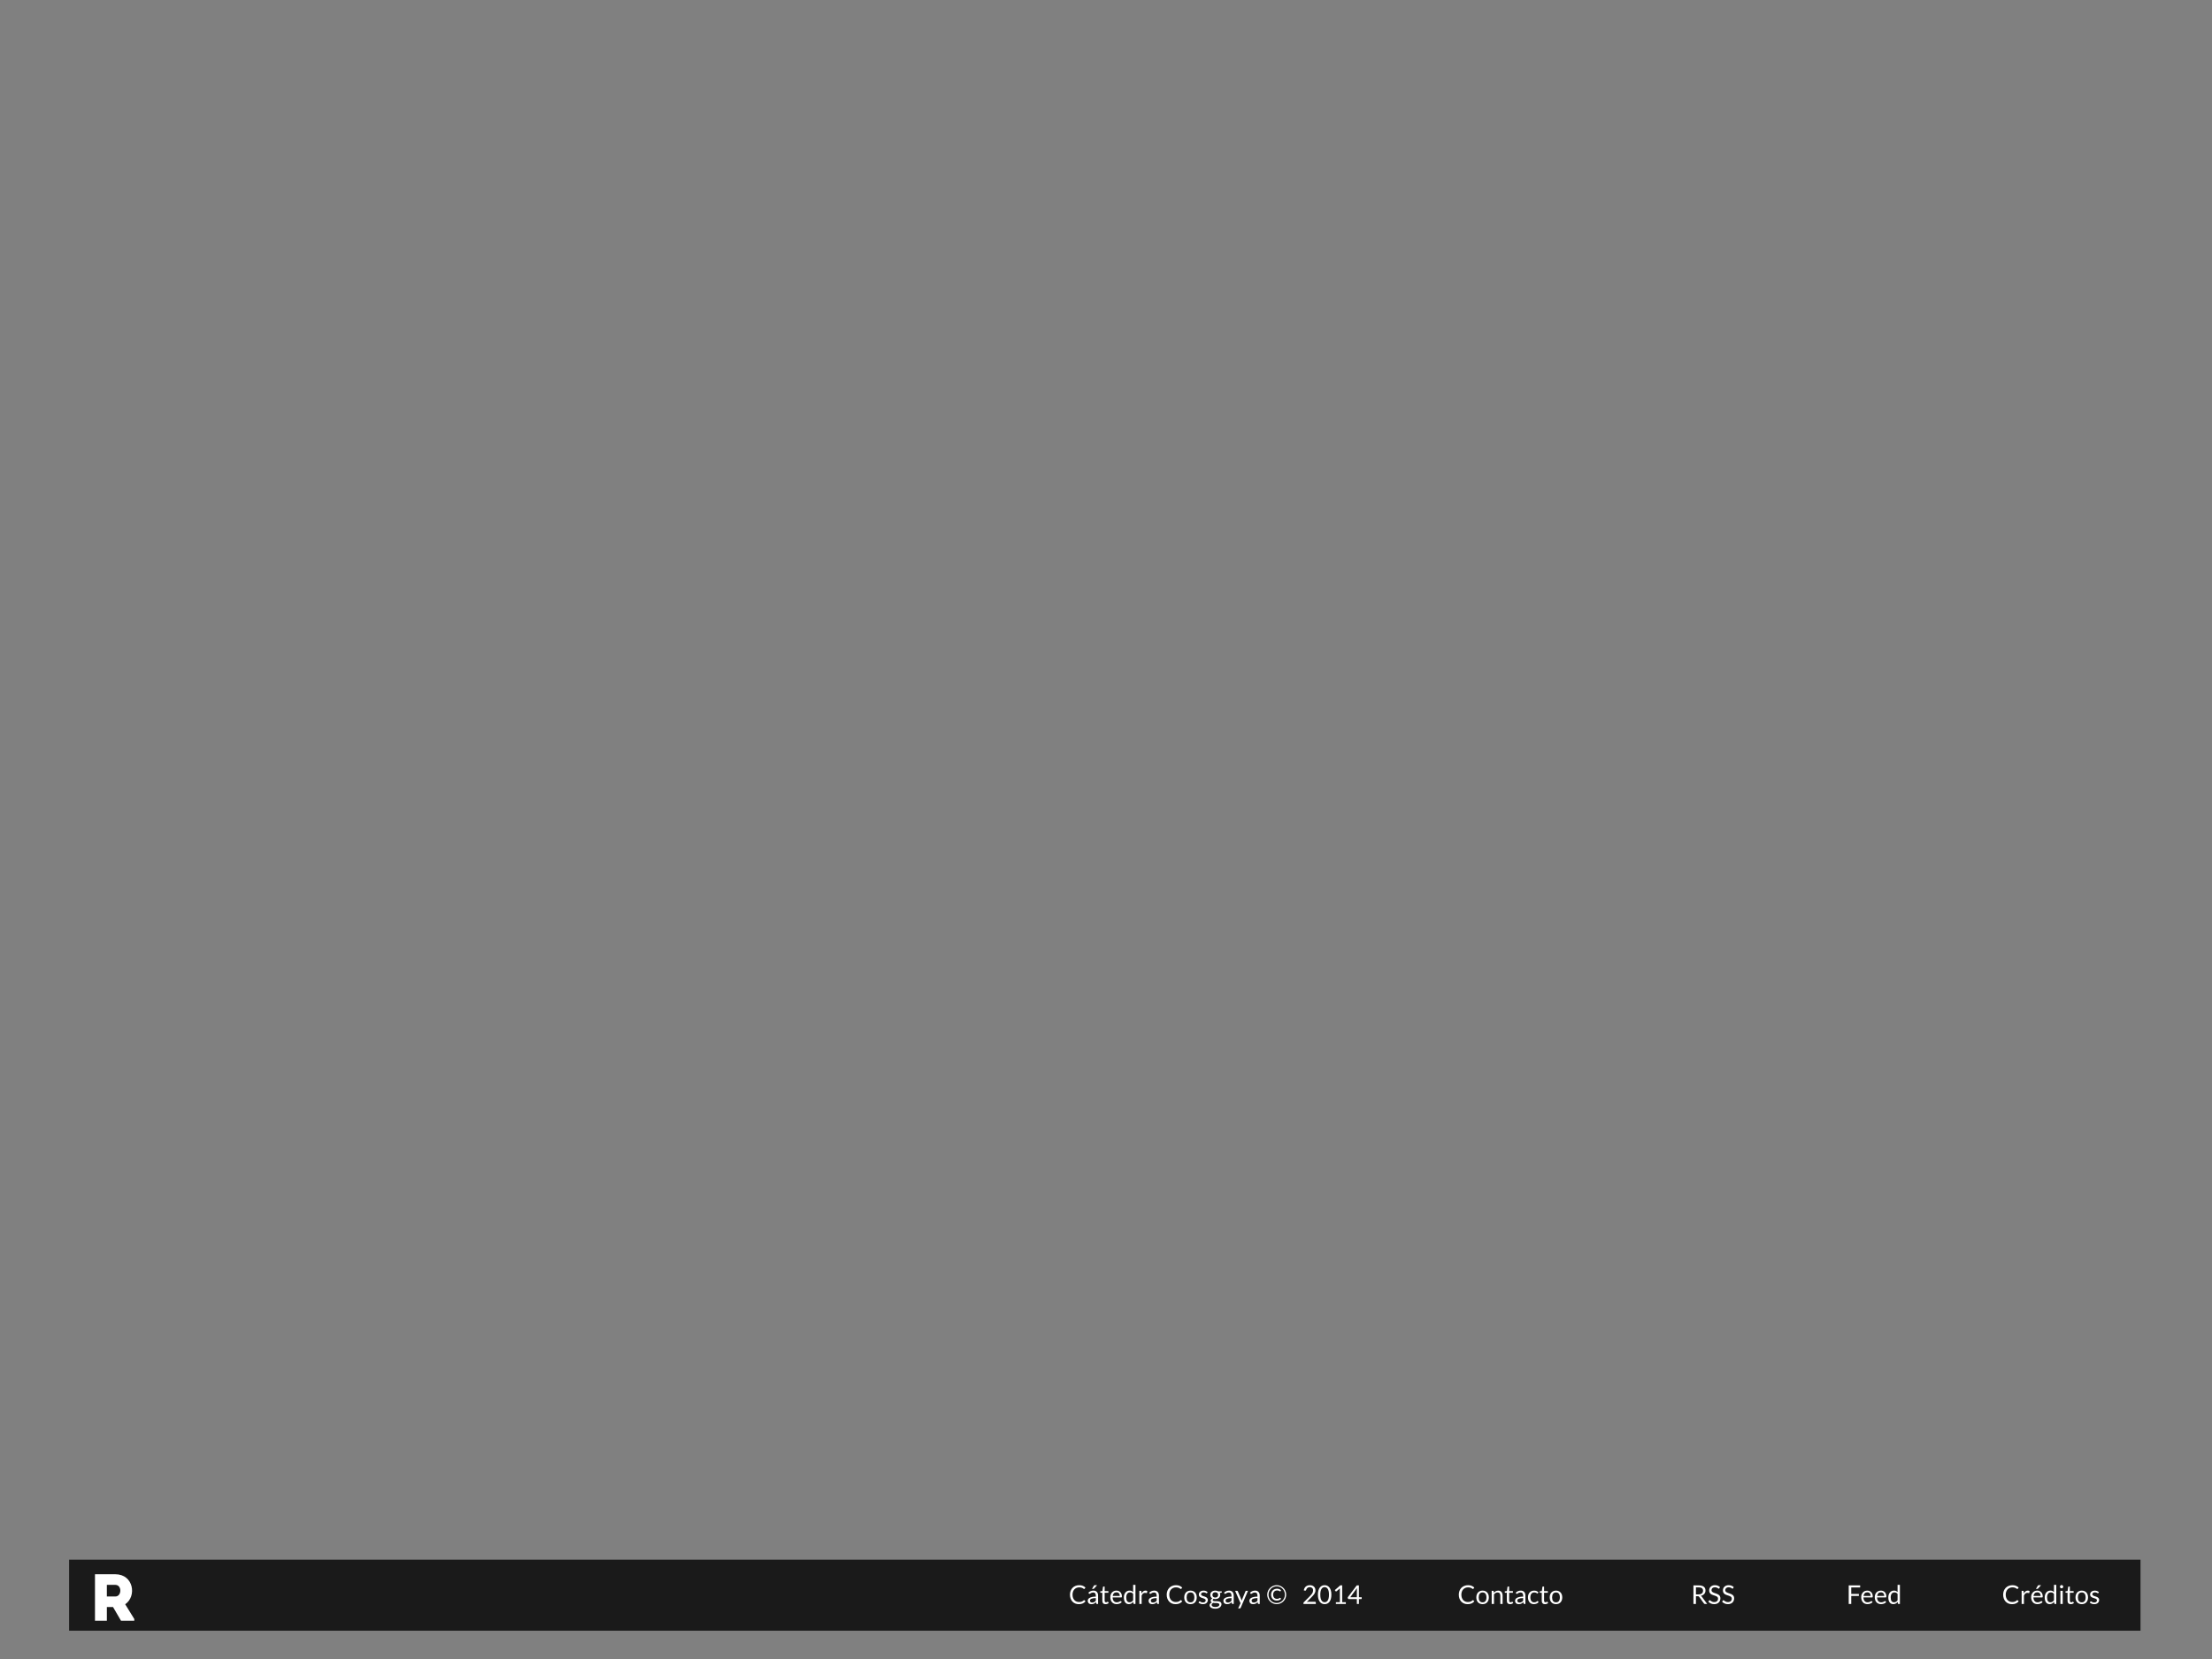 <?xml version="1.0" encoding="utf-8"?>
<!-- Generator: Adobe Illustrator 16.0.0, SVG Export Plug-In . SVG Version: 6.00 Build 0)  -->
<!DOCTYPE svg PUBLIC "-//W3C//DTD SVG 1.1//EN" "http://www.w3.org/Graphics/SVG/1.1/DTD/svg11.dtd">
<svg version="1.1" id="Capa_1" xmlns="http://www.w3.org/2000/svg" xmlns:xlink="http://www.w3.org/1999/xlink" x="0px" y="0px"
	 width="1024px" height="768px" viewBox="0 0 1024 768" enable-background="new 0 0 1024 768" xml:space="preserve">
<rect x="0" y="0" width="1024" height="768" fill="#808080" stroke="none"/>
<g>
	<rect x="31.994" y="722" fill="#1A1A1A" width="958.911" height="32.897"/>
	<g>
		<path fill="#FFFFFF" d="M501.882,740.745c0.064,0,0.122,0.026,0.174,0.078l0.456,0.498c-0.352,0.408-0.779,0.726-1.281,0.954
			s-1.107,0.342-1.815,0.342c-0.62,0-1.182-0.107-1.686-0.321c-0.504-0.214-0.934-0.514-1.29-0.9
			c-0.356-0.386-0.632-0.849-0.828-1.389s-0.294-1.134-0.294-1.782s0.105-1.242,0.315-1.782s0.505-1.004,0.885-1.392
			c0.38-0.388,0.834-0.689,1.365-0.903c0.53-0.214,1.115-0.321,1.755-0.321c0.632,0,1.177,0.098,1.635,0.294
			s0.865,0.462,1.221,0.798l-0.378,0.534c-0.028,0.04-0.06,0.073-0.096,0.099c-0.036,0.026-0.088,0.039-0.156,0.039
			c-0.052,0-0.107-0.019-0.165-0.057s-0.127-0.085-0.207-0.141s-0.174-0.116-0.282-0.18s-0.236-0.124-0.384-0.18
			c-0.148-0.056-0.32-0.103-0.516-0.141c-0.196-0.038-0.422-0.057-0.678-0.057c-0.46,0-0.881,0.079-1.263,0.237
			c-0.382,0.158-0.711,0.383-0.987,0.675s-0.491,0.648-0.645,1.068s-0.231,0.89-0.231,1.41c0,0.536,0.077,1.014,0.231,1.434
			c0.154,0.42,0.364,0.775,0.63,1.065s0.581,0.511,0.945,0.663c0.364,0.152,0.756,0.228,1.176,0.228c0.256,0,0.486-0.015,0.69-0.045
			c0.204-0.03,0.393-0.077,0.567-0.141c0.174-0.064,0.336-0.145,0.486-0.243s0.301-0.215,0.453-0.351
			C501.752,740.774,501.818,740.745,501.882,740.745z"/>
		<path fill="#FFFFFF" d="M508.337,742.521h-0.474c-0.104,0-0.188-0.016-0.252-0.048c-0.064-0.032-0.106-0.1-0.126-0.204
			l-0.12-0.564c-0.16,0.144-0.316,0.273-0.468,0.387c-0.152,0.114-0.312,0.21-0.48,0.288s-0.347,0.137-0.537,0.177
			s-0.401,0.06-0.633,0.06c-0.236,0-0.457-0.033-0.663-0.1c-0.206-0.066-0.385-0.166-0.537-0.298
			c-0.152-0.132-0.273-0.3-0.363-0.503s-0.135-0.442-0.135-0.719c0-0.241,0.066-0.473,0.198-0.695s0.345-0.42,0.639-0.593
			c0.294-0.172,0.679-0.314,1.155-0.424s1.058-0.166,1.746-0.166v-0.477c0-0.475-0.101-0.834-0.303-1.078
			c-0.202-0.244-0.501-0.365-0.897-0.365c-0.26,0-0.479,0.033-0.657,0.099c-0.178,0.066-0.332,0.14-0.462,0.222
			c-0.13,0.082-0.242,0.156-0.336,0.222c-0.094,0.066-0.187,0.099-0.279,0.099c-0.072,0-0.135-0.019-0.189-0.057
			s-0.097-0.085-0.129-0.141l-0.192-0.342c0.336-0.324,0.698-0.566,1.086-0.726c0.388-0.16,0.818-0.24,1.29-0.24
			c0.34,0,0.642,0.056,0.906,0.168c0.264,0.112,0.486,0.268,0.666,0.468c0.18,0.2,0.316,0.442,0.408,0.726
			c0.092,0.284,0.138,0.596,0.138,0.936V742.521z M505.565,741.867c0.188,0,0.36-0.019,0.516-0.057
			c0.156-0.038,0.303-0.092,0.441-0.162c0.138-0.07,0.27-0.155,0.396-0.255s0.249-0.214,0.369-0.342v-1.254
			c-0.492,0-0.91,0.031-1.254,0.094c-0.344,0.063-0.624,0.144-0.84,0.244c-0.216,0.101-0.373,0.219-0.471,0.356
			c-0.098,0.137-0.147,0.29-0.147,0.458c0,0.161,0.026,0.3,0.078,0.417c0.052,0.117,0.122,0.212,0.21,0.287
			c0.088,0.074,0.192,0.129,0.312,0.163C505.295,741.85,505.425,741.867,505.565,741.867z M507.906,733.827l-1.398,1.548
			c-0.056,0.06-0.111,0.103-0.165,0.129c-0.054,0.026-0.123,0.039-0.207,0.039H505.5l0.888-1.452
			c0.056-0.092,0.117-0.159,0.183-0.201c0.066-0.042,0.163-0.063,0.291-0.063H507.906z"/>
		<path fill="#FFFFFF" d="M511.799,742.617c-0.48,0-0.849-0.134-1.107-0.402c-0.258-0.268-0.387-0.654-0.387-1.158v-3.72h-0.732
			c-0.064,0-0.118-0.019-0.162-0.057c-0.044-0.038-0.066-0.097-0.066-0.177v-0.426l0.996-0.126l0.246-1.878
			c0.008-0.06,0.034-0.109,0.078-0.147s0.1-0.057,0.168-0.057h0.54v2.094h1.74v0.774h-1.74v3.648c0,0.256,0.062,0.446,0.186,0.57
			s0.284,0.186,0.48,0.186c0.112,0,0.209-0.015,0.291-0.045c0.082-0.03,0.153-0.063,0.213-0.099c0.06-0.036,0.111-0.069,0.153-0.099
			c0.042-0.03,0.079-0.045,0.111-0.045c0.056,0,0.106,0.034,0.15,0.102l0.312,0.51c-0.184,0.172-0.406,0.307-0.666,0.405
			C512.343,742.567,512.076,742.617,511.799,742.617z"/>
		<path fill="#FFFFFF" d="M516.839,736.347c0.364,0,0.7,0.061,1.008,0.183c0.308,0.122,0.574,0.298,0.798,0.528
			s0.399,0.514,0.525,0.852s0.189,0.723,0.189,1.155c0,0.168-0.018,0.28-0.054,0.336c-0.036,0.056-0.104,0.084-0.204,0.084h-4.044
			c0.008,0.384,0.06,0.718,0.156,1.002c0.096,0.284,0.228,0.521,0.396,0.711c0.168,0.19,0.368,0.333,0.6,0.426
			c0.232,0.094,0.492,0.141,0.78,0.141c0.268,0,0.499-0.031,0.693-0.093s0.361-0.129,0.501-0.201
			c0.14-0.072,0.257-0.139,0.351-0.201c0.094-0.062,0.175-0.093,0.243-0.093c0.088,0,0.156,0.034,0.204,0.102l0.3,0.39
			c-0.132,0.16-0.29,0.299-0.474,0.417c-0.184,0.118-0.381,0.215-0.591,0.291c-0.21,0.076-0.427,0.133-0.651,0.171
			c-0.224,0.038-0.446,0.057-0.666,0.057c-0.42,0-0.807-0.071-1.161-0.213c-0.354-0.142-0.66-0.35-0.918-0.624
			c-0.258-0.274-0.459-0.613-0.603-1.017c-0.144-0.404-0.216-0.868-0.216-1.392c0-0.424,0.065-0.82,0.195-1.188
			c0.13-0.368,0.317-0.687,0.561-0.957c0.244-0.27,0.542-0.482,0.894-0.636C516.003,736.423,516.399,736.347,516.839,736.347z
			 M516.863,737.132c-0.516,0-0.922,0.149-1.218,0.447s-0.48,0.711-0.552,1.239h3.306c0-0.248-0.034-0.475-0.102-0.681
			c-0.068-0.206-0.168-0.384-0.3-0.534s-0.293-0.266-0.483-0.348S517.107,737.132,516.863,737.132z"/>
		<path fill="#FFFFFF" d="M524.999,742.521c-0.152,0-0.248-0.074-0.288-0.222l-0.096-0.738c-0.26,0.316-0.557,0.569-0.891,0.759
			c-0.334,0.19-0.717,0.285-1.149,0.285c-0.348,0-0.664-0.067-0.948-0.201c-0.284-0.134-0.526-0.331-0.726-0.591
			c-0.2-0.26-0.354-0.584-0.462-0.972c-0.108-0.388-0.162-0.834-0.162-1.338c0-0.448,0.06-0.865,0.18-1.251
			c0.12-0.386,0.293-0.721,0.519-1.005s0.501-0.507,0.825-0.669c0.324-0.162,0.692-0.243,1.104-0.243
			c0.372,0,0.69,0.063,0.954,0.189c0.264,0.126,0.5,0.303,0.708,0.531v-3.372h1.068v8.838H524.999z M522.929,741.741
			c0.348,0,0.653-0.08,0.915-0.24c0.262-0.16,0.503-0.386,0.723-0.678v-2.94c-0.196-0.264-0.411-0.449-0.645-0.555
			c-0.234-0.106-0.493-0.159-0.777-0.159c-0.568,0-1.004,0.202-1.308,0.606c-0.304,0.404-0.456,0.98-0.456,1.728
			c0,0.396,0.034,0.735,0.102,1.017c0.068,0.282,0.168,0.514,0.3,0.696c0.132,0.182,0.294,0.315,0.486,0.399
			C522.461,741.699,522.681,741.741,522.929,741.741z"/>
		<path fill="#FFFFFF" d="M527.429,742.521v-6.078h0.612c0.116,0,0.196,0.022,0.24,0.066c0.044,0.044,0.074,0.12,0.09,0.228
			l0.072,0.948c0.208-0.424,0.465-0.755,0.771-0.993c0.306-0.238,0.665-0.357,1.077-0.357c0.168,0,0.32,0.019,0.456,0.057
			c0.136,0.038,0.262,0.091,0.378,0.159l-0.138,0.798c-0.028,0.1-0.09,0.15-0.186,0.15c-0.056,0-0.142-0.019-0.258-0.057
			c-0.116-0.038-0.278-0.057-0.486-0.057c-0.372,0-0.683,0.108-0.933,0.324s-0.459,0.53-0.627,0.942v3.87H527.429z"/>
		<path fill="#FFFFFF" d="M536.501,742.521h-0.474c-0.104,0-0.188-0.016-0.252-0.048c-0.064-0.032-0.106-0.1-0.126-0.204
			l-0.12-0.564c-0.16,0.144-0.316,0.273-0.468,0.387c-0.152,0.114-0.312,0.21-0.48,0.288s-0.347,0.137-0.537,0.177
			s-0.401,0.06-0.633,0.06c-0.236,0-0.457-0.033-0.663-0.1c-0.206-0.066-0.385-0.166-0.537-0.298
			c-0.152-0.132-0.273-0.3-0.363-0.503s-0.135-0.442-0.135-0.719c0-0.241,0.066-0.473,0.198-0.695s0.345-0.42,0.639-0.593
			c0.294-0.172,0.679-0.314,1.155-0.424s1.058-0.166,1.746-0.166v-0.477c0-0.475-0.101-0.834-0.303-1.078
			c-0.202-0.244-0.501-0.365-0.897-0.365c-0.26,0-0.479,0.033-0.657,0.099c-0.178,0.066-0.332,0.14-0.462,0.222
			c-0.13,0.082-0.242,0.156-0.336,0.222c-0.094,0.066-0.187,0.099-0.279,0.099c-0.072,0-0.135-0.019-0.189-0.057
			s-0.097-0.085-0.129-0.141l-0.192-0.342c0.336-0.324,0.698-0.566,1.086-0.726c0.388-0.16,0.818-0.24,1.29-0.24
			c0.34,0,0.642,0.056,0.906,0.168c0.264,0.112,0.486,0.268,0.666,0.468c0.18,0.2,0.316,0.442,0.408,0.726
			c0.092,0.284,0.138,0.596,0.138,0.936V742.521z M533.729,741.867c0.188,0,0.36-0.019,0.516-0.057
			c0.156-0.038,0.303-0.092,0.441-0.162c0.138-0.07,0.27-0.155,0.396-0.255s0.249-0.214,0.369-0.342v-1.254
			c-0.492,0-0.91,0.031-1.254,0.094c-0.344,0.063-0.624,0.144-0.84,0.244c-0.216,0.101-0.373,0.219-0.471,0.356
			c-0.098,0.137-0.147,0.29-0.147,0.458c0,0.161,0.026,0.3,0.078,0.417c0.052,0.117,0.122,0.212,0.21,0.287
			c0.088,0.074,0.192,0.129,0.312,0.163C533.459,741.85,533.589,741.867,533.729,741.867z"/>
		<path fill="#FFFFFF" d="M546.665,740.745c0.064,0,0.122,0.026,0.174,0.078l0.456,0.498c-0.352,0.408-0.779,0.726-1.281,0.954
			s-1.107,0.342-1.815,0.342c-0.62,0-1.182-0.107-1.686-0.321c-0.504-0.214-0.934-0.514-1.29-0.9
			c-0.356-0.386-0.632-0.849-0.828-1.389s-0.294-1.134-0.294-1.782s0.105-1.242,0.315-1.782s0.505-1.004,0.885-1.392
			c0.38-0.388,0.834-0.689,1.365-0.903c0.53-0.214,1.115-0.321,1.755-0.321c0.632,0,1.177,0.098,1.635,0.294
			s0.865,0.462,1.221,0.798l-0.378,0.534c-0.028,0.04-0.06,0.073-0.096,0.099c-0.036,0.026-0.088,0.039-0.156,0.039
			c-0.052,0-0.107-0.019-0.165-0.057s-0.127-0.085-0.207-0.141s-0.174-0.116-0.282-0.18s-0.236-0.124-0.384-0.18
			c-0.148-0.056-0.32-0.103-0.516-0.141c-0.196-0.038-0.422-0.057-0.678-0.057c-0.46,0-0.881,0.079-1.263,0.237
			c-0.382,0.158-0.711,0.383-0.987,0.675s-0.491,0.648-0.645,1.068s-0.231,0.89-0.231,1.41c0,0.536,0.077,1.014,0.231,1.434
			c0.154,0.42,0.364,0.775,0.63,1.065s0.581,0.511,0.945,0.663c0.364,0.152,0.756,0.228,1.176,0.228c0.256,0,0.486-0.015,0.69-0.045
			c0.204-0.03,0.393-0.077,0.567-0.141c0.174-0.064,0.336-0.145,0.486-0.243s0.301-0.215,0.453-0.351
			C546.535,740.774,546.601,740.745,546.665,740.745z"/>
		<path fill="#FFFFFF" d="M551.117,736.347c0.444,0,0.845,0.074,1.203,0.222s0.662,0.358,0.912,0.63s0.442,0.601,0.576,0.987
			c0.134,0.386,0.201,0.817,0.201,1.293c0,0.48-0.067,0.912-0.201,1.296c-0.134,0.384-0.326,0.712-0.576,0.984
			c-0.25,0.272-0.554,0.481-0.912,0.627c-0.358,0.146-0.759,0.219-1.203,0.219s-0.845-0.073-1.203-0.219
			c-0.358-0.146-0.663-0.355-0.915-0.627c-0.252-0.272-0.446-0.6-0.582-0.984c-0.136-0.384-0.204-0.816-0.204-1.296
			c0-0.476,0.068-0.907,0.204-1.293c0.136-0.386,0.33-0.715,0.582-0.987c0.252-0.272,0.557-0.482,0.915-0.63
			S550.673,736.347,551.117,736.347z M551.117,741.771c0.6,0,1.048-0.201,1.344-0.603c0.296-0.402,0.444-0.963,0.444-1.683
			c0-0.724-0.148-1.288-0.444-1.692c-0.296-0.404-0.744-0.606-1.344-0.606c-0.304,0-0.568,0.052-0.792,0.156
			c-0.224,0.104-0.411,0.254-0.561,0.45c-0.15,0.196-0.262,0.437-0.336,0.723s-0.111,0.609-0.111,0.969
			c0,0.36,0.037,0.682,0.111,0.966c0.074,0.284,0.186,0.523,0.336,0.717s0.337,0.343,0.561,0.447S550.813,741.771,551.117,741.771z"
			/>
		<path fill="#FFFFFF" d="M558.809,737.444c-0.048,0.088-0.122,0.132-0.222,0.132c-0.06,0-0.128-0.022-0.204-0.066
			c-0.076-0.044-0.169-0.093-0.279-0.147c-0.11-0.054-0.241-0.104-0.393-0.15c-0.152-0.046-0.332-0.069-0.54-0.069
			c-0.18,0-0.342,0.023-0.486,0.069c-0.144,0.046-0.267,0.109-0.369,0.189c-0.102,0.08-0.18,0.173-0.234,0.279
			c-0.054,0.106-0.081,0.221-0.081,0.345c0,0.156,0.045,0.286,0.135,0.39c0.09,0.104,0.209,0.194,0.357,0.27
			s0.316,0.143,0.504,0.201c0.188,0.058,0.381,0.12,0.579,0.186c0.198,0.066,0.391,0.139,0.579,0.219s0.356,0.18,0.504,0.3
			c0.148,0.12,0.267,0.267,0.357,0.441c0.09,0.174,0.135,0.383,0.135,0.627c0,0.28-0.05,0.539-0.15,0.777
			c-0.1,0.238-0.248,0.444-0.444,0.618c-0.196,0.174-0.436,0.311-0.72,0.411c-0.284,0.1-0.612,0.15-0.984,0.15
			c-0.424,0-0.808-0.069-1.152-0.207c-0.344-0.138-0.636-0.315-0.876-0.531l0.252-0.408c0.032-0.052,0.07-0.092,0.114-0.12
			s0.102-0.042,0.174-0.042c0.072,0,0.148,0.028,0.228,0.084c0.08,0.056,0.177,0.118,0.291,0.186
			c0.114,0.068,0.252,0.13,0.414,0.186c0.162,0.056,0.365,0.084,0.609,0.084c0.208,0,0.39-0.027,0.546-0.081
			c0.156-0.054,0.286-0.127,0.39-0.219c0.104-0.092,0.181-0.198,0.231-0.318c0.05-0.12,0.075-0.248,0.075-0.384
			c0-0.168-0.045-0.307-0.135-0.417c-0.09-0.11-0.209-0.204-0.357-0.282s-0.317-0.146-0.507-0.204
			c-0.19-0.058-0.384-0.119-0.582-0.183c-0.198-0.064-0.392-0.137-0.582-0.219c-0.19-0.082-0.359-0.185-0.507-0.309
			s-0.267-0.277-0.357-0.459s-0.135-0.403-0.135-0.663c0-0.232,0.048-0.455,0.144-0.669c0.096-0.214,0.236-0.402,0.42-0.564
			c0.184-0.162,0.41-0.291,0.678-0.387c0.268-0.096,0.574-0.144,0.918-0.144c0.4,0,0.759,0.063,1.077,0.189s0.593,0.299,0.825,0.519
			L558.809,737.444z"/>
		<path fill="#FFFFFF" d="M562.583,736.34c0.264,0,0.511,0.029,0.741,0.087c0.23,0.058,0.439,0.143,0.627,0.255h1.65v0.396
			c0,0.132-0.084,0.216-0.252,0.252l-0.69,0.096c0.136,0.26,0.204,0.55,0.204,0.87c0,0.296-0.057,0.565-0.171,0.807
			c-0.114,0.242-0.272,0.449-0.474,0.621c-0.202,0.172-0.442,0.304-0.72,0.396c-0.278,0.092-0.583,0.138-0.915,0.138
			c-0.284,0-0.552-0.034-0.804-0.102c-0.128,0.083-0.225,0.171-0.291,0.267s-0.099,0.188-0.099,0.279
			c0,0.148,0.058,0.261,0.174,0.338c0.116,0.077,0.27,0.131,0.462,0.165c0.192,0.033,0.41,0.049,0.654,0.049
			c0.244,0,0.493,0,0.747,0c0.254,0,0.503,0.022,0.747,0.067c0.244,0.044,0.462,0.118,0.654,0.219s0.346,0.241,0.462,0.419
			c0.116,0.178,0.174,0.409,0.174,0.692c0,0.263-0.065,0.519-0.195,0.766c-0.13,0.247-0.317,0.466-0.561,0.659
			s-0.542,0.346-0.894,0.462c-0.352,0.115-0.75,0.173-1.194,0.173s-0.833-0.044-1.167-0.132c-0.334-0.088-0.611-0.207-0.831-0.354
			c-0.22-0.148-0.385-0.319-0.495-0.514c-0.11-0.194-0.165-0.397-0.165-0.61c0-0.3,0.095-0.556,0.285-0.766s0.451-0.377,0.783-0.501
			c-0.172-0.08-0.309-0.187-0.411-0.32s-0.153-0.313-0.153-0.536c0-0.088,0.016-0.179,0.048-0.273
			c0.032-0.094,0.081-0.187,0.147-0.278s0.147-0.18,0.243-0.264c0.096-0.084,0.208-0.158,0.336-0.222
			c-0.3-0.168-0.535-0.391-0.705-0.669c-0.17-0.278-0.255-0.603-0.255-0.975c0-0.296,0.057-0.565,0.171-0.807
			c0.114-0.242,0.273-0.448,0.477-0.618s0.447-0.301,0.729-0.393C561.938,736.387,562.247,736.34,562.583,736.34z M564.479,742.829
			c0-0.155-0.042-0.28-0.126-0.374s-0.198-0.166-0.342-0.217c-0.144-0.051-0.31-0.088-0.498-0.113
			c-0.188-0.025-0.386-0.037-0.594-0.037s-0.42,0-0.636,0c-0.216,0-0.422-0.027-0.618-0.081c-0.228,0.108-0.413,0.241-0.555,0.397
			c-0.142,0.156-0.213,0.342-0.213,0.559c0,0.136,0.035,0.264,0.105,0.382c0.07,0.118,0.177,0.22,0.321,0.306
			c0.144,0.086,0.325,0.154,0.543,0.205c0.218,0.05,0.475,0.075,0.771,0.075c0.288,0,0.546-0.027,0.774-0.08
			c0.228-0.053,0.421-0.129,0.579-0.227c0.158-0.098,0.279-0.214,0.363-0.349C564.437,743.141,564.479,742.992,564.479,742.829z
			 M562.583,739.55c0.216,0,0.407-0.03,0.573-0.09s0.305-0.144,0.417-0.252c0.112-0.108,0.196-0.237,0.252-0.387
			c0.056-0.15,0.084-0.315,0.084-0.495c0-0.372-0.113-0.668-0.339-0.888c-0.226-0.22-0.555-0.33-0.987-0.33
			c-0.428,0-0.755,0.11-0.981,0.33c-0.226,0.22-0.339,0.516-0.339,0.888c0,0.18,0.029,0.345,0.087,0.495
			c0.058,0.15,0.143,0.279,0.255,0.387c0.112,0.108,0.25,0.192,0.414,0.252S562.371,739.55,562.583,739.55z"/>
		<path fill="#FFFFFF" d="M571.133,742.521h-0.474c-0.104,0-0.188-0.016-0.252-0.048c-0.064-0.032-0.106-0.1-0.126-0.204
			l-0.12-0.564c-0.16,0.144-0.316,0.273-0.468,0.387c-0.152,0.114-0.312,0.21-0.48,0.288s-0.347,0.137-0.537,0.177
			s-0.401,0.06-0.633,0.06c-0.236,0-0.457-0.033-0.663-0.1c-0.206-0.066-0.385-0.166-0.537-0.298
			c-0.152-0.132-0.273-0.3-0.363-0.503s-0.135-0.442-0.135-0.719c0-0.241,0.066-0.473,0.198-0.695s0.345-0.42,0.639-0.593
			c0.294-0.172,0.679-0.314,1.155-0.424s1.058-0.166,1.746-0.166v-0.477c0-0.475-0.101-0.834-0.303-1.078
			c-0.202-0.244-0.501-0.365-0.897-0.365c-0.26,0-0.479,0.033-0.657,0.099c-0.178,0.066-0.332,0.14-0.462,0.222
			c-0.13,0.082-0.242,0.156-0.336,0.222c-0.094,0.066-0.187,0.099-0.279,0.099c-0.072,0-0.135-0.019-0.189-0.057
			s-0.097-0.085-0.129-0.141l-0.192-0.342c0.336-0.324,0.698-0.566,1.086-0.726c0.388-0.16,0.818-0.24,1.29-0.24
			c0.34,0,0.642,0.056,0.906,0.168c0.264,0.112,0.486,0.268,0.666,0.468c0.18,0.2,0.316,0.442,0.408,0.726
			c0.092,0.284,0.138,0.596,0.138,0.936V742.521z M568.361,741.867c0.188,0,0.36-0.019,0.516-0.057
			c0.156-0.038,0.303-0.092,0.441-0.162c0.138-0.07,0.27-0.155,0.396-0.255s0.249-0.214,0.369-0.342v-1.254
			c-0.492,0-0.91,0.031-1.254,0.094c-0.344,0.063-0.624,0.144-0.84,0.244c-0.216,0.101-0.373,0.219-0.471,0.356
			c-0.098,0.137-0.147,0.29-0.147,0.458c0,0.161,0.026,0.3,0.078,0.417c0.052,0.117,0.122,0.212,0.21,0.287
			c0.088,0.074,0.192,0.129,0.312,0.163C568.091,741.85,568.221,741.867,568.361,741.867z"/>
		<path fill="#FFFFFF" d="M574.343,744.314c-0.036,0.08-0.081,0.144-0.135,0.192c-0.054,0.048-0.137,0.072-0.249,0.072h-0.792
			l1.11-2.412l-2.508-5.724h0.924c0.092,0,0.164,0.023,0.216,0.069c0.052,0.046,0.09,0.097,0.114,0.153l1.626,3.828
			c0.036,0.088,0.067,0.176,0.093,0.264c0.026,0.088,0.049,0.178,0.069,0.27c0.028-0.092,0.056-0.182,0.084-0.27
			c0.028-0.088,0.06-0.178,0.096-0.27l1.578-3.822c0.024-0.064,0.065-0.117,0.123-0.159s0.121-0.063,0.189-0.063h0.852
			L574.343,744.314z"/>
		<path fill="#FFFFFF" d="M583.169,742.521h-0.474c-0.104,0-0.188-0.016-0.252-0.048c-0.064-0.032-0.106-0.1-0.126-0.204
			l-0.12-0.564c-0.16,0.144-0.316,0.273-0.468,0.387c-0.152,0.114-0.312,0.21-0.48,0.288s-0.347,0.137-0.537,0.177
			s-0.401,0.06-0.633,0.06c-0.236,0-0.457-0.033-0.663-0.1c-0.206-0.066-0.385-0.166-0.537-0.298
			c-0.152-0.132-0.273-0.3-0.363-0.503s-0.135-0.442-0.135-0.719c0-0.241,0.066-0.473,0.198-0.695s0.345-0.42,0.639-0.593
			c0.294-0.172,0.679-0.314,1.155-0.424s1.058-0.166,1.746-0.166v-0.477c0-0.475-0.101-0.834-0.303-1.078
			c-0.202-0.244-0.501-0.365-0.897-0.365c-0.26,0-0.479,0.033-0.657,0.099c-0.178,0.066-0.332,0.14-0.462,0.222
			c-0.13,0.082-0.242,0.156-0.336,0.222c-0.094,0.066-0.187,0.099-0.279,0.099c-0.072,0-0.135-0.019-0.189-0.057
			s-0.097-0.085-0.129-0.141l-0.192-0.342c0.336-0.324,0.698-0.566,1.086-0.726c0.388-0.16,0.818-0.24,1.29-0.24
			c0.34,0,0.642,0.056,0.906,0.168c0.264,0.112,0.486,0.268,0.666,0.468c0.18,0.2,0.316,0.442,0.408,0.726
			c0.092,0.284,0.138,0.596,0.138,0.936V742.521z M580.397,741.867c0.188,0,0.36-0.019,0.516-0.057
			c0.156-0.038,0.303-0.092,0.441-0.162c0.138-0.07,0.27-0.155,0.396-0.255s0.249-0.214,0.369-0.342v-1.254
			c-0.492,0-0.91,0.031-1.254,0.094c-0.344,0.063-0.624,0.144-0.84,0.244c-0.216,0.101-0.373,0.219-0.471,0.356
			c-0.098,0.137-0.147,0.29-0.147,0.458c0,0.161,0.026,0.3,0.078,0.417c0.052,0.117,0.122,0.212,0.21,0.287
			c0.088,0.074,0.192,0.129,0.312,0.163C580.127,741.85,580.257,741.867,580.397,741.867z"/>
		<path fill="#FFFFFF" d="M586.637,738.225c0-0.404,0.052-0.793,0.156-1.167s0.251-0.724,0.441-1.05
			c0.19-0.326,0.419-0.622,0.687-0.888s0.564-0.495,0.888-0.687c0.324-0.192,0.672-0.34,1.044-0.444
			c0.372-0.104,0.76-0.156,1.164-0.156c0.404,0,0.793,0.052,1.167,0.156c0.374,0.104,0.723,0.252,1.047,0.444
			c0.324,0.192,0.62,0.421,0.888,0.687c0.268,0.266,0.497,0.562,0.687,0.888c0.19,0.326,0.337,0.676,0.441,1.05
			s0.156,0.763,0.156,1.167c0,0.4-0.052,0.787-0.156,1.161s-0.251,0.723-0.441,1.047c-0.19,0.324-0.419,0.619-0.687,0.885
			c-0.268,0.266-0.564,0.495-0.888,0.687c-0.324,0.192-0.673,0.34-1.047,0.444c-0.374,0.104-0.763,0.156-1.167,0.156
			c-0.404,0-0.792-0.052-1.164-0.156c-0.372-0.104-0.72-0.252-1.044-0.444c-0.324-0.192-0.62-0.421-0.888-0.687
			c-0.268-0.266-0.497-0.561-0.687-0.885c-0.19-0.324-0.337-0.672-0.441-1.044S586.637,738.628,586.637,738.225z M587.237,738.225
			c0,0.356,0.044,0.698,0.132,1.026c0.088,0.328,0.214,0.635,0.378,0.921c0.164,0.286,0.36,0.545,0.588,0.777
			s0.482,0.431,0.762,0.597c0.28,0.166,0.582,0.294,0.906,0.384c0.324,0.09,0.662,0.135,1.014,0.135c0.528,0,1.023-0.1,1.485-0.3
			c0.462-0.2,0.864-0.473,1.206-0.819c0.342-0.346,0.612-0.752,0.81-1.218c0.198-0.466,0.297-0.967,0.297-1.503
			c0-0.356-0.045-0.7-0.135-1.032c-0.09-0.332-0.217-0.641-0.381-0.927s-0.361-0.547-0.591-0.783
			c-0.23-0.236-0.485-0.437-0.765-0.603c-0.28-0.166-0.583-0.295-0.909-0.387c-0.326-0.092-0.665-0.138-1.017-0.138
			c-0.528,0-1.022,0.101-1.482,0.303c-0.46,0.202-0.86,0.478-1.2,0.828c-0.34,0.35-0.608,0.76-0.804,1.23
			C587.335,737.186,587.237,737.688,587.237,738.225z M592.409,739.743c0.032-0.02,0.059-0.037,0.081-0.051
			c0.021-0.014,0.045-0.021,0.069-0.021c0.044,0,0.074,0.006,0.09,0.018s0.036,0.03,0.06,0.054l0.366,0.384
			c-0.228,0.264-0.508,0.469-0.84,0.615s-0.73,0.219-1.194,0.219c-0.392,0-0.749-0.068-1.071-0.204
			c-0.322-0.136-0.598-0.326-0.828-0.57s-0.408-0.534-0.534-0.87s-0.189-0.704-0.189-1.104c0-0.404,0.069-0.775,0.207-1.113
			s0.329-0.628,0.573-0.87c0.244-0.242,0.533-0.43,0.867-0.564c0.334-0.134,0.697-0.201,1.089-0.201c0.432,0,0.8,0.068,1.104,0.204
			c0.304,0.136,0.57,0.314,0.798,0.534l-0.276,0.39c-0.02,0.024-0.046,0.048-0.078,0.072c-0.032,0.024-0.072,0.036-0.12,0.036
			c-0.056,0-0.115-0.022-0.177-0.066c-0.062-0.044-0.143-0.093-0.243-0.147c-0.1-0.054-0.226-0.104-0.378-0.15
			c-0.152-0.046-0.346-0.069-0.582-0.069c-0.28,0-0.533,0.045-0.759,0.135c-0.226,0.09-0.418,0.219-0.576,0.387
			c-0.158,0.168-0.28,0.372-0.366,0.612c-0.086,0.24-0.129,0.51-0.129,0.81c0,0.308,0.043,0.583,0.129,0.825
			s0.205,0.445,0.357,0.609s0.334,0.289,0.546,0.375c0.212,0.086,0.442,0.129,0.69,0.129c0.192,0,0.354-0.012,0.486-0.036
			c0.132-0.024,0.246-0.056,0.342-0.096c0.096-0.04,0.181-0.084,0.255-0.132C592.252,739.838,592.329,739.791,592.409,739.743z"/>
		<path fill="#FFFFFF" d="M606.384,733.827c0.364,0,0.704,0.054,1.02,0.162c0.316,0.108,0.589,0.265,0.819,0.471
			s0.411,0.457,0.543,0.753c0.132,0.296,0.198,0.632,0.198,1.008c0,0.32-0.048,0.616-0.144,0.888s-0.226,0.533-0.39,0.783
			s-0.353,0.492-0.567,0.726c-0.214,0.234-0.441,0.473-0.681,0.717l-2.262,2.316c0.16-0.044,0.322-0.079,0.486-0.105
			c0.164-0.026,0.322-0.039,0.474-0.039h2.88c0.116,0,0.208,0.034,0.276,0.102c0.068,0.068,0.102,0.156,0.102,0.264v0.648h-5.736
			v-0.366c0-0.076,0.015-0.154,0.045-0.234c0.03-0.08,0.079-0.154,0.147-0.222l2.754-2.766c0.228-0.232,0.436-0.455,0.624-0.669
			s0.349-0.429,0.483-0.645c0.134-0.216,0.237-0.435,0.309-0.657c0.072-0.222,0.108-0.459,0.108-0.711s-0.04-0.473-0.12-0.663
			s-0.19-0.347-0.33-0.471s-0.304-0.217-0.492-0.279s-0.39-0.093-0.606-0.093c-0.216,0-0.416,0.032-0.6,0.096
			c-0.184,0.064-0.347,0.153-0.489,0.267c-0.142,0.114-0.262,0.249-0.36,0.405c-0.098,0.156-0.167,0.328-0.207,0.516
			c-0.032,0.116-0.08,0.2-0.144,0.252c-0.064,0.052-0.148,0.078-0.252,0.078c-0.02,0-0.041-0.001-0.063-0.003
			s-0.047-0.005-0.075-0.009l-0.558-0.096c0.056-0.392,0.164-0.739,0.324-1.041c0.16-0.302,0.363-0.555,0.609-0.759
			c0.246-0.204,0.528-0.359,0.846-0.465C605.673,733.879,606.016,733.827,606.384,733.827z"/>
		<path fill="#FFFFFF" d="M616.338,738.225c0,0.752-0.081,1.403-0.243,1.953c-0.162,0.55-0.383,1.005-0.663,1.365
			c-0.28,0.36-0.611,0.628-0.993,0.804c-0.382,0.176-0.791,0.264-1.227,0.264c-0.44,0-0.849-0.088-1.227-0.264
			c-0.378-0.176-0.707-0.444-0.987-0.804c-0.28-0.36-0.5-0.815-0.66-1.365c-0.16-0.55-0.24-1.201-0.24-1.953s0.08-1.404,0.24-1.956
			c0.16-0.552,0.38-1.009,0.66-1.371c0.28-0.362,0.609-0.631,0.987-0.807c0.378-0.176,0.787-0.264,1.227-0.264
			c0.436,0,0.845,0.088,1.227,0.264c0.382,0.176,0.713,0.445,0.993,0.807c0.28,0.362,0.501,0.819,0.663,1.371
			C616.257,736.82,616.338,737.473,616.338,738.225z M615.229,738.225c0-0.656-0.055-1.207-0.165-1.653
			c-0.11-0.446-0.258-0.805-0.444-1.077s-0.401-0.467-0.645-0.585c-0.244-0.118-0.498-0.177-0.762-0.177
			c-0.264,0-0.518,0.059-0.762,0.177c-0.244,0.118-0.458,0.313-0.642,0.585s-0.331,0.631-0.441,1.077
			c-0.11,0.446-0.165,0.997-0.165,1.653c0,0.656,0.055,1.206,0.165,1.65s0.257,0.802,0.441,1.074s0.398,0.467,0.642,0.585
			c0.244,0.118,0.498,0.177,0.762,0.177c0.264,0,0.518-0.059,0.762-0.177c0.244-0.118,0.459-0.313,0.645-0.585
			s0.334-0.63,0.444-1.074C615.173,739.431,615.229,738.88,615.229,738.225z"/>
		<path fill="#FFFFFF" d="M618.42,741.705h1.848v-5.862c0-0.176,0.006-0.354,0.018-0.534l-1.536,1.314
			c-0.04,0.032-0.08,0.055-0.12,0.069c-0.04,0.014-0.078,0.021-0.114,0.021c-0.06,0-0.114-0.013-0.162-0.039
			c-0.048-0.026-0.084-0.057-0.108-0.093l-0.336-0.462l2.556-2.214h0.87v7.8h1.692v0.816h-4.608V741.705z"/>
		<path fill="#FFFFFF" d="M629.076,739.418h1.302v0.612c0,0.064-0.019,0.118-0.057,0.162s-0.097,0.066-0.177,0.066h-1.068v2.262
			h-0.942v-2.262h-3.81c-0.08,0-0.149-0.023-0.207-0.069s-0.095-0.103-0.111-0.171l-0.108-0.546l4.182-5.55h0.996V739.418z
			 M628.134,735.873c0-0.104,0.003-0.216,0.009-0.336c0.006-0.12,0.019-0.244,0.039-0.372l-3.126,4.254h3.078V735.873z"/>
		<path fill="#FFFFFF" d="M681.883,740.745c0.064,0,0.122,0.026,0.174,0.078l0.456,0.498c-0.352,0.408-0.779,0.726-1.281,0.954
			s-1.107,0.342-1.815,0.342c-0.62,0-1.182-0.107-1.686-0.321c-0.504-0.214-0.934-0.514-1.29-0.9
			c-0.356-0.386-0.632-0.849-0.828-1.389s-0.294-1.134-0.294-1.782s0.105-1.242,0.315-1.782s0.505-1.004,0.885-1.392
			c0.38-0.388,0.834-0.689,1.365-0.903c0.53-0.214,1.115-0.321,1.755-0.321c0.632,0,1.177,0.098,1.635,0.294
			s0.865,0.462,1.221,0.798l-0.378,0.534c-0.028,0.04-0.06,0.073-0.096,0.099c-0.036,0.026-0.088,0.039-0.156,0.039
			c-0.052,0-0.107-0.019-0.165-0.057s-0.127-0.085-0.207-0.141s-0.174-0.116-0.282-0.18s-0.236-0.124-0.384-0.18
			c-0.148-0.056-0.32-0.103-0.516-0.141c-0.196-0.038-0.422-0.057-0.678-0.057c-0.46,0-0.881,0.079-1.263,0.237
			c-0.382,0.158-0.711,0.383-0.987,0.675s-0.491,0.648-0.645,1.068s-0.231,0.89-0.231,1.41c0,0.536,0.077,1.014,0.231,1.434
			c0.154,0.42,0.364,0.775,0.63,1.065s0.581,0.511,0.945,0.663c0.364,0.152,0.756,0.228,1.176,0.228c0.256,0,0.486-0.015,0.69-0.045
			c0.204-0.03,0.393-0.077,0.567-0.141c0.174-0.064,0.336-0.145,0.486-0.243s0.301-0.215,0.453-0.351
			C681.753,740.774,681.819,740.745,681.883,740.745z"/>
		<path fill="#FFFFFF" d="M686.335,736.347c0.444,0,0.845,0.074,1.203,0.222s0.662,0.358,0.912,0.63s0.442,0.601,0.576,0.987
			c0.134,0.386,0.201,0.817,0.201,1.293c0,0.48-0.067,0.912-0.201,1.296c-0.134,0.384-0.326,0.712-0.576,0.984
			c-0.25,0.272-0.554,0.481-0.912,0.627c-0.358,0.146-0.759,0.219-1.203,0.219s-0.845-0.073-1.203-0.219
			c-0.358-0.146-0.663-0.355-0.915-0.627c-0.252-0.272-0.446-0.6-0.582-0.984c-0.136-0.384-0.204-0.816-0.204-1.296
			c0-0.476,0.068-0.907,0.204-1.293c0.136-0.386,0.33-0.715,0.582-0.987c0.252-0.272,0.557-0.482,0.915-0.63
			S685.891,736.347,686.335,736.347z M686.335,741.771c0.6,0,1.048-0.201,1.344-0.603c0.296-0.402,0.444-0.963,0.444-1.683
			c0-0.724-0.148-1.288-0.444-1.692c-0.296-0.404-0.744-0.606-1.344-0.606c-0.304,0-0.568,0.052-0.792,0.156
			c-0.224,0.104-0.411,0.254-0.561,0.45c-0.15,0.196-0.262,0.437-0.336,0.723s-0.111,0.609-0.111,0.969
			c0,0.36,0.037,0.682,0.111,0.966c0.074,0.284,0.186,0.523,0.336,0.717s0.337,0.343,0.561,0.447S686.031,741.771,686.335,741.771z"
			/>
		<path fill="#FFFFFF" d="M690.547,742.521v-6.078h0.636c0.152,0,0.248,0.074,0.288,0.222l0.084,0.66
			c0.264-0.292,0.559-0.528,0.885-0.708c0.326-0.18,0.703-0.27,1.131-0.27c0.332,0,0.625,0.055,0.879,0.165
			c0.254,0.11,0.466,0.266,0.636,0.468s0.299,0.445,0.387,0.729c0.088,0.284,0.132,0.598,0.132,0.942v3.87h-1.068v-3.87
			c0-0.46-0.105-0.817-0.315-1.071c-0.21-0.254-0.531-0.381-0.963-0.381c-0.316,0-0.611,0.076-0.885,0.228
			c-0.274,0.152-0.527,0.358-0.759,0.618v4.476H690.547z"/>
		<path fill="#FFFFFF" d="M699.061,742.617c-0.48,0-0.849-0.134-1.107-0.402c-0.258-0.268-0.387-0.654-0.387-1.158v-3.72h-0.732
			c-0.064,0-0.118-0.019-0.162-0.057c-0.044-0.038-0.066-0.097-0.066-0.177v-0.426l0.996-0.126l0.246-1.878
			c0.008-0.06,0.034-0.109,0.078-0.147s0.1-0.057,0.168-0.057h0.54v2.094h1.74v0.774h-1.74v3.648c0,0.256,0.062,0.446,0.186,0.57
			s0.284,0.186,0.48,0.186c0.112,0,0.209-0.015,0.291-0.045c0.082-0.03,0.153-0.063,0.213-0.099c0.06-0.036,0.111-0.069,0.153-0.099
			c0.042-0.03,0.079-0.045,0.111-0.045c0.056,0,0.106,0.034,0.15,0.102l0.312,0.51c-0.184,0.172-0.406,0.307-0.666,0.405
			C699.604,742.567,699.337,742.617,699.061,742.617z"/>
		<path fill="#FFFFFF" d="M706.158,742.521h-0.474c-0.104,0-0.188-0.016-0.252-0.048c-0.064-0.032-0.106-0.1-0.126-0.204
			l-0.12-0.564c-0.16,0.144-0.316,0.273-0.468,0.387c-0.152,0.114-0.312,0.21-0.48,0.288s-0.347,0.137-0.537,0.177
			s-0.401,0.06-0.633,0.06c-0.236,0-0.457-0.033-0.663-0.1c-0.206-0.066-0.385-0.166-0.537-0.298
			c-0.152-0.132-0.273-0.3-0.363-0.503s-0.135-0.442-0.135-0.719c0-0.241,0.066-0.473,0.198-0.695s0.345-0.42,0.639-0.593
			c0.294-0.172,0.679-0.314,1.155-0.424s1.058-0.166,1.746-0.166v-0.477c0-0.475-0.101-0.834-0.303-1.078
			c-0.202-0.244-0.501-0.365-0.897-0.365c-0.26,0-0.479,0.033-0.657,0.099c-0.178,0.066-0.332,0.14-0.462,0.222
			c-0.13,0.082-0.242,0.156-0.336,0.222c-0.094,0.066-0.187,0.099-0.279,0.099c-0.072,0-0.135-0.019-0.189-0.057
			s-0.097-0.085-0.129-0.141l-0.192-0.342c0.336-0.324,0.698-0.566,1.086-0.726c0.388-0.16,0.818-0.24,1.29-0.24
			c0.34,0,0.642,0.056,0.906,0.168c0.264,0.112,0.486,0.268,0.666,0.468c0.18,0.2,0.316,0.442,0.408,0.726
			c0.092,0.284,0.138,0.596,0.138,0.936V742.521z M703.386,741.867c0.188,0,0.36-0.019,0.516-0.057
			c0.156-0.038,0.303-0.092,0.441-0.162c0.138-0.07,0.27-0.155,0.396-0.255s0.249-0.214,0.369-0.342v-1.254
			c-0.492,0-0.91,0.031-1.254,0.094c-0.344,0.063-0.624,0.144-0.84,0.244c-0.216,0.101-0.373,0.219-0.471,0.356
			c-0.098,0.137-0.147,0.29-0.147,0.458c0,0.161,0.026,0.3,0.078,0.417c0.052,0.117,0.122,0.212,0.21,0.287
			c0.088,0.074,0.192,0.129,0.312,0.163C703.116,741.85,703.246,741.867,703.386,741.867z"/>
		<path fill="#FFFFFF" d="M711.924,737.522c-0.032,0.044-0.064,0.078-0.096,0.102c-0.032,0.024-0.078,0.036-0.138,0.036
			s-0.125-0.025-0.195-0.075c-0.07-0.05-0.159-0.105-0.267-0.165c-0.108-0.06-0.239-0.115-0.393-0.165
			c-0.154-0.05-0.343-0.075-0.567-0.075c-0.296,0-0.558,0.053-0.786,0.159s-0.419,0.259-0.573,0.459
			c-0.154,0.2-0.27,0.442-0.348,0.726c-0.078,0.284-0.117,0.602-0.117,0.954c0,0.368,0.042,0.695,0.126,0.981
			s0.202,0.526,0.354,0.72c0.152,0.194,0.337,0.342,0.555,0.444c0.218,0.102,0.463,0.153,0.735,0.153
			c0.26,0,0.474-0.031,0.642-0.093s0.308-0.131,0.42-0.207s0.204-0.145,0.276-0.207c0.072-0.062,0.144-0.093,0.216-0.093
			c0.092,0,0.16,0.034,0.204,0.102l0.3,0.39c-0.264,0.324-0.594,0.561-0.99,0.711s-0.814,0.225-1.254,0.225
			c-0.38,0-0.733-0.07-1.059-0.21s-0.609-0.343-0.849-0.609c-0.24-0.266-0.429-0.593-0.567-0.981
			c-0.138-0.388-0.207-0.83-0.207-1.326c0-0.452,0.063-0.87,0.189-1.254c0.126-0.384,0.31-0.715,0.552-0.993
			c0.242-0.278,0.541-0.495,0.897-0.651c0.356-0.156,0.764-0.234,1.224-0.234c0.424,0,0.8,0.069,1.128,0.207
			c0.328,0.138,0.618,0.333,0.87,0.585L711.924,737.522z"/>
		<path fill="#FFFFFF" d="M715.224,742.617c-0.48,0-0.849-0.134-1.107-0.402c-0.258-0.268-0.387-0.654-0.387-1.158v-3.72h-0.732
			c-0.064,0-0.118-0.019-0.162-0.057c-0.044-0.038-0.066-0.097-0.066-0.177v-0.426l0.996-0.126l0.246-1.878
			c0.008-0.06,0.034-0.109,0.078-0.147s0.1-0.057,0.168-0.057h0.54v2.094h1.74v0.774h-1.74v3.648c0,0.256,0.062,0.446,0.186,0.57
			s0.284,0.186,0.48,0.186c0.112,0,0.209-0.015,0.291-0.045c0.082-0.03,0.153-0.063,0.213-0.099c0.06-0.036,0.111-0.069,0.153-0.099
			c0.042-0.03,0.079-0.045,0.111-0.045c0.056,0,0.106,0.034,0.15,0.102l0.312,0.51c-0.184,0.172-0.406,0.307-0.666,0.405
			C715.768,742.567,715.5,742.617,715.224,742.617z"/>
		<path fill="#FFFFFF" d="M720.318,736.347c0.444,0,0.845,0.074,1.203,0.222s0.662,0.358,0.912,0.63s0.442,0.601,0.576,0.987
			c0.134,0.386,0.201,0.817,0.201,1.293c0,0.48-0.067,0.912-0.201,1.296c-0.134,0.384-0.326,0.712-0.576,0.984
			c-0.25,0.272-0.554,0.481-0.912,0.627c-0.358,0.146-0.759,0.219-1.203,0.219s-0.845-0.073-1.203-0.219
			c-0.358-0.146-0.663-0.355-0.915-0.627c-0.252-0.272-0.446-0.6-0.582-0.984c-0.136-0.384-0.204-0.816-0.204-1.296
			c0-0.476,0.068-0.907,0.204-1.293c0.136-0.386,0.33-0.715,0.582-0.987c0.252-0.272,0.557-0.482,0.915-0.63
			S719.875,736.347,720.318,736.347z M720.318,741.771c0.6,0,1.048-0.201,1.344-0.603c0.296-0.402,0.444-0.963,0.444-1.683
			c0-0.724-0.148-1.288-0.444-1.692c-0.296-0.404-0.744-0.606-1.344-0.606c-0.304,0-0.568,0.052-0.792,0.156
			c-0.224,0.104-0.411,0.254-0.561,0.45c-0.15,0.196-0.262,0.437-0.336,0.723s-0.111,0.609-0.111,0.969
			c0,0.36,0.037,0.682,0.111,0.966c0.074,0.284,0.186,0.523,0.336,0.717s0.337,0.343,0.561,0.447S720.014,741.771,720.318,741.771z"
			/>
		<path fill="#FFFFFF" d="M785.101,738.933v3.588h-1.158v-8.598h2.43c0.543,0,1.014,0.055,1.41,0.165
			c0.396,0.11,0.723,0.269,0.981,0.477c0.258,0.208,0.449,0.459,0.573,0.753s0.186,0.623,0.186,0.987
			c0,0.304-0.048,0.588-0.144,0.852c-0.096,0.264-0.235,0.501-0.417,0.711c-0.182,0.21-0.404,0.389-0.666,0.537
			c-0.262,0.148-0.559,0.26-0.891,0.336c0.144,0.084,0.272,0.206,0.384,0.366l2.508,3.414h-1.032c-0.212,0-0.368-0.082-0.468-0.246
			l-2.232-3.072c-0.068-0.096-0.142-0.165-0.222-0.207s-0.2-0.063-0.36-0.063H785.101z M785.101,738.086h1.218
			c0.34,0,0.639-0.041,0.897-0.123s0.474-0.198,0.648-0.348c0.174-0.15,0.305-0.329,0.393-0.537s0.132-0.438,0.132-0.69
			c0-0.512-0.169-0.898-0.507-1.158c-0.338-0.26-0.841-0.39-1.509-0.39h-1.272V738.086z"/>
		<path fill="#FFFFFF" d="M795.955,735.267c-0.036,0.06-0.074,0.105-0.114,0.135c-0.04,0.03-0.092,0.045-0.156,0.045
			c-0.068,0-0.147-0.034-0.237-0.102c-0.09-0.068-0.204-0.143-0.342-0.225c-0.138-0.082-0.304-0.157-0.498-0.225
			c-0.194-0.068-0.429-0.102-0.705-0.102c-0.26,0-0.49,0.035-0.69,0.105c-0.2,0.07-0.367,0.165-0.501,0.285
			c-0.134,0.12-0.235,0.261-0.303,0.423s-0.102,0.337-0.102,0.525c0,0.24,0.059,0.439,0.177,0.597
			c0.118,0.158,0.274,0.293,0.468,0.405c0.194,0.112,0.414,0.209,0.66,0.291c0.246,0.082,0.498,0.167,0.756,0.255
			c0.258,0.088,0.51,0.187,0.756,0.297c0.246,0.11,0.466,0.249,0.66,0.417c0.194,0.168,0.35,0.374,0.468,0.618
			c0.118,0.244,0.177,0.544,0.177,0.9c0,0.376-0.064,0.729-0.192,1.059c-0.128,0.33-0.315,0.617-0.561,0.861
			s-0.548,0.436-0.906,0.576c-0.358,0.14-0.765,0.21-1.221,0.21c-0.556,0-1.063-0.101-1.521-0.303s-0.849-0.475-1.173-0.819
			l0.336-0.552c0.032-0.044,0.071-0.081,0.117-0.111c0.046-0.03,0.097-0.045,0.153-0.045c0.084,0,0.18,0.045,0.288,0.135
			c0.108,0.09,0.243,0.189,0.405,0.297c0.162,0.108,0.358,0.207,0.588,0.297c0.23,0.09,0.511,0.135,0.843,0.135
			c0.276,0,0.522-0.038,0.738-0.114c0.216-0.076,0.399-0.183,0.549-0.321c0.15-0.138,0.265-0.303,0.345-0.495
			c0.08-0.192,0.12-0.406,0.12-0.642c0-0.26-0.059-0.473-0.177-0.639c-0.118-0.166-0.273-0.305-0.465-0.417
			c-0.192-0.112-0.411-0.207-0.657-0.285c-0.246-0.078-0.498-0.158-0.756-0.24c-0.258-0.082-0.51-0.177-0.756-0.285
			s-0.465-0.248-0.657-0.42c-0.192-0.172-0.347-0.387-0.465-0.645s-0.177-0.577-0.177-0.957c0-0.304,0.059-0.598,0.177-0.882
			s0.289-0.536,0.513-0.756c0.224-0.22,0.501-0.396,0.831-0.528c0.33-0.132,0.708-0.198,1.137-0.198c0.48,0,0.918,0.076,1.314,0.228
			c0.396,0.152,0.742,0.372,1.038,0.66L795.955,735.267z"/>
		<path fill="#FFFFFF" d="M802.315,735.267c-0.036,0.06-0.074,0.105-0.114,0.135c-0.04,0.03-0.092,0.045-0.156,0.045
			c-0.068,0-0.147-0.034-0.237-0.102c-0.09-0.068-0.204-0.143-0.342-0.225c-0.138-0.082-0.304-0.157-0.498-0.225
			c-0.194-0.068-0.429-0.102-0.705-0.102c-0.26,0-0.49,0.035-0.69,0.105c-0.2,0.07-0.367,0.165-0.501,0.285
			c-0.134,0.12-0.235,0.261-0.303,0.423s-0.102,0.337-0.102,0.525c0,0.24,0.059,0.439,0.177,0.597
			c0.118,0.158,0.274,0.293,0.468,0.405c0.194,0.112,0.414,0.209,0.66,0.291c0.246,0.082,0.498,0.167,0.756,0.255
			c0.258,0.088,0.51,0.187,0.756,0.297c0.246,0.11,0.466,0.249,0.66,0.417c0.194,0.168,0.35,0.374,0.468,0.618
			c0.118,0.244,0.177,0.544,0.177,0.9c0,0.376-0.064,0.729-0.192,1.059c-0.128,0.33-0.315,0.617-0.561,0.861
			s-0.548,0.436-0.906,0.576c-0.358,0.14-0.765,0.21-1.221,0.21c-0.556,0-1.063-0.101-1.521-0.303s-0.849-0.475-1.173-0.819
			l0.336-0.552c0.032-0.044,0.071-0.081,0.117-0.111c0.046-0.03,0.097-0.045,0.153-0.045c0.084,0,0.18,0.045,0.288,0.135
			c0.108,0.09,0.243,0.189,0.405,0.297c0.162,0.108,0.358,0.207,0.588,0.297c0.23,0.09,0.511,0.135,0.843,0.135
			c0.276,0,0.522-0.038,0.738-0.114c0.216-0.076,0.399-0.183,0.549-0.321c0.15-0.138,0.265-0.303,0.345-0.495
			c0.08-0.192,0.12-0.406,0.12-0.642c0-0.26-0.059-0.473-0.177-0.639c-0.118-0.166-0.273-0.305-0.465-0.417
			c-0.192-0.112-0.411-0.207-0.657-0.285c-0.246-0.078-0.498-0.158-0.756-0.24c-0.258-0.082-0.51-0.177-0.756-0.285
			s-0.465-0.248-0.657-0.42c-0.192-0.172-0.347-0.387-0.465-0.645s-0.177-0.577-0.177-0.957c0-0.304,0.059-0.598,0.177-0.882
			s0.289-0.536,0.513-0.756c0.224-0.22,0.501-0.396,0.831-0.528c0.33-0.132,0.708-0.198,1.137-0.198c0.48,0,0.918,0.076,1.314,0.228
			c0.396,0.152,0.742,0.372,1.038,0.66L802.315,735.267z"/>
		<path fill="#FFFFFF" d="M861.121,733.922v0.948h-4.128v3.006h3.528v0.948h-3.528v3.696h-1.17v-8.598H861.121z"/>
		<path fill="#FFFFFF" d="M864.433,736.347c0.364,0,0.7,0.061,1.008,0.183c0.308,0.122,0.574,0.298,0.798,0.528
			s0.399,0.514,0.525,0.852s0.189,0.723,0.189,1.155c0,0.168-0.018,0.28-0.054,0.336c-0.036,0.056-0.104,0.084-0.204,0.084h-4.044
			c0.008,0.384,0.06,0.718,0.156,1.002c0.096,0.284,0.228,0.521,0.396,0.711c0.168,0.19,0.368,0.333,0.6,0.426
			c0.232,0.094,0.492,0.141,0.78,0.141c0.268,0,0.499-0.031,0.693-0.093s0.361-0.129,0.501-0.201
			c0.14-0.072,0.257-0.139,0.351-0.201c0.094-0.062,0.175-0.093,0.243-0.093c0.088,0,0.156,0.034,0.204,0.102l0.3,0.39
			c-0.132,0.16-0.29,0.299-0.474,0.417c-0.184,0.118-0.381,0.215-0.591,0.291c-0.21,0.076-0.427,0.133-0.651,0.171
			c-0.224,0.038-0.446,0.057-0.666,0.057c-0.42,0-0.807-0.071-1.161-0.213c-0.354-0.142-0.66-0.35-0.918-0.624
			c-0.258-0.274-0.459-0.613-0.603-1.017c-0.144-0.404-0.216-0.868-0.216-1.392c0-0.424,0.065-0.82,0.195-1.188
			c0.13-0.368,0.317-0.687,0.561-0.957c0.244-0.27,0.542-0.482,0.894-0.636C863.597,736.423,863.993,736.347,864.433,736.347z
			 M864.457,737.132c-0.516,0-0.922,0.149-1.218,0.447s-0.48,0.711-0.552,1.239h3.306c0-0.248-0.034-0.475-0.102-0.681
			c-0.068-0.206-0.168-0.384-0.3-0.534s-0.293-0.266-0.483-0.348S864.701,737.132,864.457,737.132z"/>
		<path fill="#FFFFFF" d="M870.721,736.347c0.364,0,0.7,0.061,1.008,0.183c0.308,0.122,0.574,0.298,0.798,0.528
			s0.399,0.514,0.525,0.852s0.189,0.723,0.189,1.155c0,0.168-0.018,0.28-0.054,0.336c-0.036,0.056-0.104,0.084-0.204,0.084h-4.044
			c0.008,0.384,0.06,0.718,0.156,1.002c0.096,0.284,0.228,0.521,0.396,0.711c0.168,0.19,0.368,0.333,0.6,0.426
			c0.232,0.094,0.492,0.141,0.78,0.141c0.268,0,0.499-0.031,0.693-0.093s0.361-0.129,0.501-0.201
			c0.14-0.072,0.257-0.139,0.351-0.201c0.094-0.062,0.175-0.093,0.243-0.093c0.088,0,0.156,0.034,0.204,0.102l0.3,0.39
			c-0.132,0.16-0.29,0.299-0.474,0.417c-0.184,0.118-0.381,0.215-0.591,0.291c-0.21,0.076-0.427,0.133-0.651,0.171
			c-0.224,0.038-0.446,0.057-0.666,0.057c-0.42,0-0.807-0.071-1.161-0.213c-0.354-0.142-0.66-0.35-0.918-0.624
			c-0.258-0.274-0.459-0.613-0.603-1.017c-0.144-0.404-0.216-0.868-0.216-1.392c0-0.424,0.065-0.82,0.195-1.188
			c0.13-0.368,0.317-0.687,0.561-0.957c0.244-0.27,0.542-0.482,0.894-0.636C869.885,736.423,870.281,736.347,870.721,736.347z
			 M870.745,737.132c-0.516,0-0.922,0.149-1.218,0.447s-0.48,0.711-0.552,1.239h3.306c0-0.248-0.034-0.475-0.102-0.681
			c-0.068-0.206-0.168-0.384-0.3-0.534s-0.293-0.266-0.483-0.348S870.989,737.132,870.745,737.132z"/>
		<path fill="#FFFFFF" d="M878.881,742.521c-0.152,0-0.248-0.074-0.288-0.222l-0.096-0.738c-0.26,0.316-0.557,0.569-0.891,0.759
			c-0.334,0.19-0.717,0.285-1.149,0.285c-0.348,0-0.664-0.067-0.948-0.201c-0.284-0.134-0.526-0.331-0.726-0.591
			c-0.2-0.26-0.354-0.584-0.462-0.972c-0.108-0.388-0.162-0.834-0.162-1.338c0-0.448,0.06-0.865,0.18-1.251
			c0.12-0.386,0.293-0.721,0.519-1.005s0.501-0.507,0.825-0.669c0.324-0.162,0.692-0.243,1.104-0.243
			c0.372,0,0.69,0.063,0.954,0.189c0.264,0.126,0.5,0.303,0.708,0.531v-3.372h1.068v8.838H878.881z M876.811,741.741
			c0.348,0,0.653-0.08,0.915-0.24c0.262-0.16,0.503-0.386,0.723-0.678v-2.94c-0.196-0.264-0.411-0.449-0.645-0.555
			c-0.234-0.106-0.493-0.159-0.777-0.159c-0.568,0-1.004,0.202-1.308,0.606c-0.304,0.404-0.456,0.98-0.456,1.728
			c0,0.396,0.034,0.735,0.102,1.017c0.068,0.282,0.168,0.514,0.3,0.696c0.132,0.182,0.294,0.315,0.486,0.399
			C876.343,741.699,876.563,741.741,876.811,741.741z"/>
		<path fill="#FFFFFF" d="M933.883,740.745c0.064,0,0.122,0.026,0.174,0.078l0.456,0.498c-0.352,0.408-0.779,0.726-1.281,0.954
			s-1.107,0.342-1.815,0.342c-0.62,0-1.182-0.107-1.686-0.321c-0.504-0.214-0.934-0.514-1.29-0.9
			c-0.356-0.386-0.632-0.849-0.828-1.389s-0.294-1.134-0.294-1.782s0.105-1.242,0.315-1.782s0.505-1.004,0.885-1.392
			c0.38-0.388,0.834-0.689,1.365-0.903c0.53-0.214,1.115-0.321,1.755-0.321c0.632,0,1.177,0.098,1.635,0.294
			s0.865,0.462,1.221,0.798l-0.378,0.534c-0.028,0.04-0.06,0.073-0.096,0.099c-0.036,0.026-0.088,0.039-0.156,0.039
			c-0.052,0-0.107-0.019-0.165-0.057s-0.127-0.085-0.207-0.141s-0.174-0.116-0.282-0.18s-0.236-0.124-0.384-0.18
			c-0.148-0.056-0.32-0.103-0.516-0.141c-0.196-0.038-0.422-0.057-0.678-0.057c-0.46,0-0.881,0.079-1.263,0.237
			c-0.382,0.158-0.711,0.383-0.987,0.675s-0.491,0.648-0.645,1.068s-0.231,0.89-0.231,1.41c0,0.536,0.077,1.014,0.231,1.434
			c0.154,0.42,0.364,0.775,0.63,1.065s0.581,0.511,0.945,0.663c0.364,0.152,0.756,0.228,1.176,0.228c0.256,0,0.486-0.015,0.69-0.045
			c0.204-0.03,0.393-0.077,0.567-0.141c0.174-0.064,0.336-0.145,0.486-0.243s0.301-0.215,0.453-0.351
			C933.753,740.774,933.819,740.745,933.883,740.745z"/>
		<path fill="#FFFFFF" d="M935.875,742.521v-6.078h0.612c0.116,0,0.196,0.022,0.24,0.066c0.044,0.044,0.074,0.12,0.09,0.228
			l0.072,0.948c0.208-0.424,0.465-0.755,0.771-0.993c0.306-0.238,0.665-0.357,1.077-0.357c0.168,0,0.32,0.019,0.456,0.057
			c0.136,0.038,0.262,0.091,0.378,0.159l-0.138,0.798c-0.028,0.1-0.09,0.15-0.186,0.15c-0.056,0-0.142-0.019-0.258-0.057
			c-0.116-0.038-0.278-0.057-0.486-0.057c-0.372,0-0.683,0.108-0.933,0.324s-0.459,0.53-0.627,0.942v3.87H935.875z"/>
		<path fill="#FFFFFF" d="M943.117,736.347c0.364,0,0.7,0.061,1.008,0.183c0.308,0.122,0.574,0.298,0.798,0.528
			s0.399,0.514,0.525,0.852s0.189,0.723,0.189,1.155c0,0.168-0.018,0.28-0.054,0.336c-0.036,0.056-0.104,0.084-0.204,0.084h-4.044
			c0.008,0.384,0.06,0.718,0.156,1.002c0.096,0.284,0.228,0.521,0.396,0.711c0.168,0.19,0.368,0.333,0.6,0.426
			c0.232,0.094,0.492,0.141,0.78,0.141c0.268,0,0.499-0.031,0.693-0.093s0.361-0.129,0.501-0.201
			c0.14-0.072,0.257-0.139,0.351-0.201c0.094-0.062,0.175-0.093,0.243-0.093c0.088,0,0.156,0.034,0.204,0.102l0.3,0.39
			c-0.132,0.16-0.29,0.299-0.474,0.417c-0.184,0.118-0.381,0.215-0.591,0.291c-0.21,0.076-0.427,0.133-0.651,0.171
			c-0.224,0.038-0.446,0.057-0.666,0.057c-0.42,0-0.807-0.071-1.161-0.213c-0.354-0.142-0.66-0.35-0.918-0.624
			c-0.258-0.274-0.459-0.613-0.603-1.017c-0.144-0.404-0.216-0.868-0.216-1.392c0-0.424,0.065-0.82,0.195-1.188
			c0.13-0.368,0.317-0.687,0.561-0.957c0.244-0.27,0.542-0.482,0.894-0.636C942.281,736.423,942.677,736.347,943.117,736.347z
			 M943.141,737.132c-0.516,0-0.922,0.149-1.218,0.447s-0.48,0.711-0.552,1.239h3.306c0-0.248-0.034-0.475-0.102-0.681
			c-0.068-0.206-0.168-0.384-0.3-0.534s-0.293-0.266-0.483-0.348S943.385,737.132,943.141,737.132z M944.881,733.827l-1.398,1.548
			c-0.056,0.06-0.111,0.103-0.165,0.129c-0.054,0.026-0.123,0.039-0.207,0.039h-0.636l0.888-1.452
			c0.056-0.092,0.117-0.159,0.183-0.201s0.163-0.063,0.291-0.063H944.881z"/>
		<path fill="#FFFFFF" d="M951.277,742.521c-0.152,0-0.248-0.074-0.288-0.222l-0.096-0.738c-0.26,0.316-0.557,0.569-0.891,0.759
			c-0.334,0.19-0.717,0.285-1.149,0.285c-0.348,0-0.664-0.067-0.948-0.201c-0.284-0.134-0.526-0.331-0.726-0.591
			c-0.2-0.26-0.354-0.584-0.462-0.972c-0.108-0.388-0.162-0.834-0.162-1.338c0-0.448,0.06-0.865,0.18-1.251
			c0.12-0.386,0.293-0.721,0.519-1.005s0.501-0.507,0.825-0.669c0.324-0.162,0.692-0.243,1.104-0.243
			c0.372,0,0.69,0.063,0.954,0.189c0.264,0.126,0.5,0.303,0.708,0.531v-3.372h1.068v8.838H951.277z M949.207,741.741
			c0.348,0,0.653-0.08,0.915-0.24c0.262-0.16,0.503-0.386,0.723-0.678v-2.94c-0.196-0.264-0.411-0.449-0.645-0.555
			c-0.234-0.106-0.493-0.159-0.777-0.159c-0.568,0-1.004,0.202-1.308,0.606c-0.304,0.404-0.456,0.98-0.456,1.728
			c0,0.396,0.034,0.735,0.102,1.017c0.068,0.282,0.168,0.514,0.3,0.696c0.132,0.182,0.294,0.315,0.486,0.399
			C948.739,741.699,948.959,741.741,949.207,741.741z"/>
		<path fill="#FFFFFF" d="M955.135,734.535c0,0.104-0.021,0.201-0.063,0.291c-0.042,0.09-0.098,0.17-0.168,0.24
			c-0.07,0.07-0.151,0.125-0.243,0.165c-0.092,0.04-0.19,0.06-0.294,0.06s-0.201-0.02-0.291-0.06c-0.09-0.04-0.17-0.095-0.24-0.165
			c-0.07-0.07-0.125-0.15-0.165-0.24c-0.04-0.09-0.06-0.187-0.06-0.291s0.02-0.203,0.06-0.297c0.04-0.094,0.095-0.176,0.165-0.246
			c0.07-0.07,0.15-0.125,0.24-0.165c0.09-0.04,0.187-0.06,0.291-0.06s0.202,0.02,0.294,0.06c0.092,0.04,0.173,0.095,0.243,0.165
			c0.07,0.07,0.126,0.152,0.168,0.246C955.114,734.332,955.135,734.431,955.135,734.535z M954.895,736.442v6.078h-1.068v-6.078
			H954.895z"/>
		<path fill="#FFFFFF" d="M958.621,742.617c-0.48,0-0.849-0.134-1.107-0.402c-0.258-0.268-0.387-0.654-0.387-1.158v-3.72h-0.732
			c-0.064,0-0.118-0.019-0.162-0.057c-0.044-0.038-0.066-0.097-0.066-0.177v-0.426l0.996-0.126l0.246-1.878
			c0.008-0.06,0.034-0.109,0.078-0.147s0.1-0.057,0.168-0.057h0.54v2.094h1.74v0.774h-1.74v3.648c0,0.256,0.062,0.446,0.186,0.57
			s0.284,0.186,0.48,0.186c0.112,0,0.209-0.015,0.291-0.045c0.082-0.03,0.153-0.063,0.213-0.099c0.06-0.036,0.111-0.069,0.153-0.099
			c0.042-0.03,0.079-0.045,0.111-0.045c0.056,0,0.106,0.034,0.15,0.102l0.312,0.51c-0.184,0.172-0.406,0.307-0.666,0.405
			C959.165,742.567,958.897,742.617,958.621,742.617z"/>
		<path fill="#FFFFFF" d="M963.715,736.347c0.444,0,0.845,0.074,1.203,0.222s0.662,0.358,0.912,0.63s0.442,0.601,0.576,0.987
			c0.134,0.386,0.201,0.817,0.201,1.293c0,0.48-0.067,0.912-0.201,1.296c-0.134,0.384-0.326,0.712-0.576,0.984
			c-0.25,0.272-0.554,0.481-0.912,0.627c-0.358,0.146-0.759,0.219-1.203,0.219s-0.845-0.073-1.203-0.219
			c-0.358-0.146-0.663-0.355-0.915-0.627c-0.252-0.272-0.446-0.6-0.582-0.984c-0.136-0.384-0.204-0.816-0.204-1.296
			c0-0.476,0.068-0.907,0.204-1.293c0.136-0.386,0.33-0.715,0.582-0.987c0.252-0.272,0.557-0.482,0.915-0.63
			S963.271,736.347,963.715,736.347z M963.715,741.771c0.6,0,1.048-0.201,1.344-0.603c0.296-0.402,0.444-0.963,0.444-1.683
			c0-0.724-0.148-1.288-0.444-1.692c-0.296-0.404-0.744-0.606-1.344-0.606c-0.304,0-0.568,0.052-0.792,0.156
			c-0.224,0.104-0.411,0.254-0.561,0.45c-0.15,0.196-0.262,0.437-0.336,0.723s-0.111,0.609-0.111,0.969
			c0,0.36,0.037,0.682,0.111,0.966c0.074,0.284,0.186,0.523,0.336,0.717s0.337,0.343,0.561,0.447S963.411,741.771,963.715,741.771z"
			/>
		<path fill="#FFFFFF" d="M971.407,737.444c-0.048,0.088-0.122,0.132-0.222,0.132c-0.06,0-0.128-0.022-0.204-0.066
			c-0.076-0.044-0.169-0.093-0.279-0.147c-0.11-0.054-0.241-0.104-0.393-0.15c-0.152-0.046-0.332-0.069-0.54-0.069
			c-0.18,0-0.342,0.023-0.486,0.069c-0.144,0.046-0.267,0.109-0.369,0.189c-0.102,0.08-0.18,0.173-0.234,0.279
			c-0.054,0.106-0.081,0.221-0.081,0.345c0,0.156,0.045,0.286,0.135,0.39c0.09,0.104,0.209,0.194,0.357,0.27
			s0.316,0.143,0.504,0.201c0.188,0.058,0.381,0.12,0.579,0.186c0.198,0.066,0.391,0.139,0.579,0.219s0.356,0.18,0.504,0.3
			c0.148,0.12,0.267,0.267,0.357,0.441c0.09,0.174,0.135,0.383,0.135,0.627c0,0.28-0.05,0.539-0.15,0.777
			c-0.1,0.238-0.248,0.444-0.444,0.618c-0.196,0.174-0.436,0.311-0.72,0.411c-0.284,0.1-0.612,0.15-0.984,0.15
			c-0.424,0-0.808-0.069-1.152-0.207c-0.344-0.138-0.636-0.315-0.876-0.531l0.252-0.408c0.032-0.052,0.07-0.092,0.114-0.12
			s0.102-0.042,0.174-0.042c0.072,0,0.148,0.028,0.228,0.084c0.08,0.056,0.177,0.118,0.291,0.186
			c0.114,0.068,0.252,0.13,0.414,0.186c0.162,0.056,0.365,0.084,0.609,0.084c0.208,0,0.39-0.027,0.546-0.081
			c0.156-0.054,0.286-0.127,0.39-0.219c0.104-0.092,0.181-0.198,0.231-0.318c0.05-0.12,0.075-0.248,0.075-0.384
			c0-0.168-0.045-0.307-0.135-0.417c-0.09-0.11-0.209-0.204-0.357-0.282s-0.317-0.146-0.507-0.204
			c-0.19-0.058-0.384-0.119-0.582-0.183c-0.198-0.064-0.392-0.137-0.582-0.219c-0.19-0.082-0.359-0.185-0.507-0.309
			s-0.267-0.277-0.357-0.459s-0.135-0.403-0.135-0.663c0-0.232,0.048-0.455,0.144-0.669c0.096-0.214,0.236-0.402,0.42-0.564
			c0.184-0.162,0.41-0.291,0.678-0.387c0.268-0.096,0.574-0.144,0.918-0.144c0.4,0,0.759,0.063,1.077,0.189s0.593,0.299,0.825,0.519
			L971.407,737.444z"/>
	</g>
	<g>
		<path fill="#FFFFFF" d="M62.167,749.486v0.799h-6.148l-3.69-6.334h-2.859v6.334c-1.845,0-3.72,0-5.503,0
			c0-7.164,0-14.328,0-21.522c3.105,0,6.303,0,9.438,0c8.456,0.031,9.993,10.208,4.551,13.897L62.167,749.486z M53.404,733.682
			c-1.291-0.031-2.644,0-3.936,0c0,1.752,0,3.659,0,5.38h3.936C56.387,739.063,56.541,733.713,53.404,733.682z"/>
	</g>
</g>
</svg>

